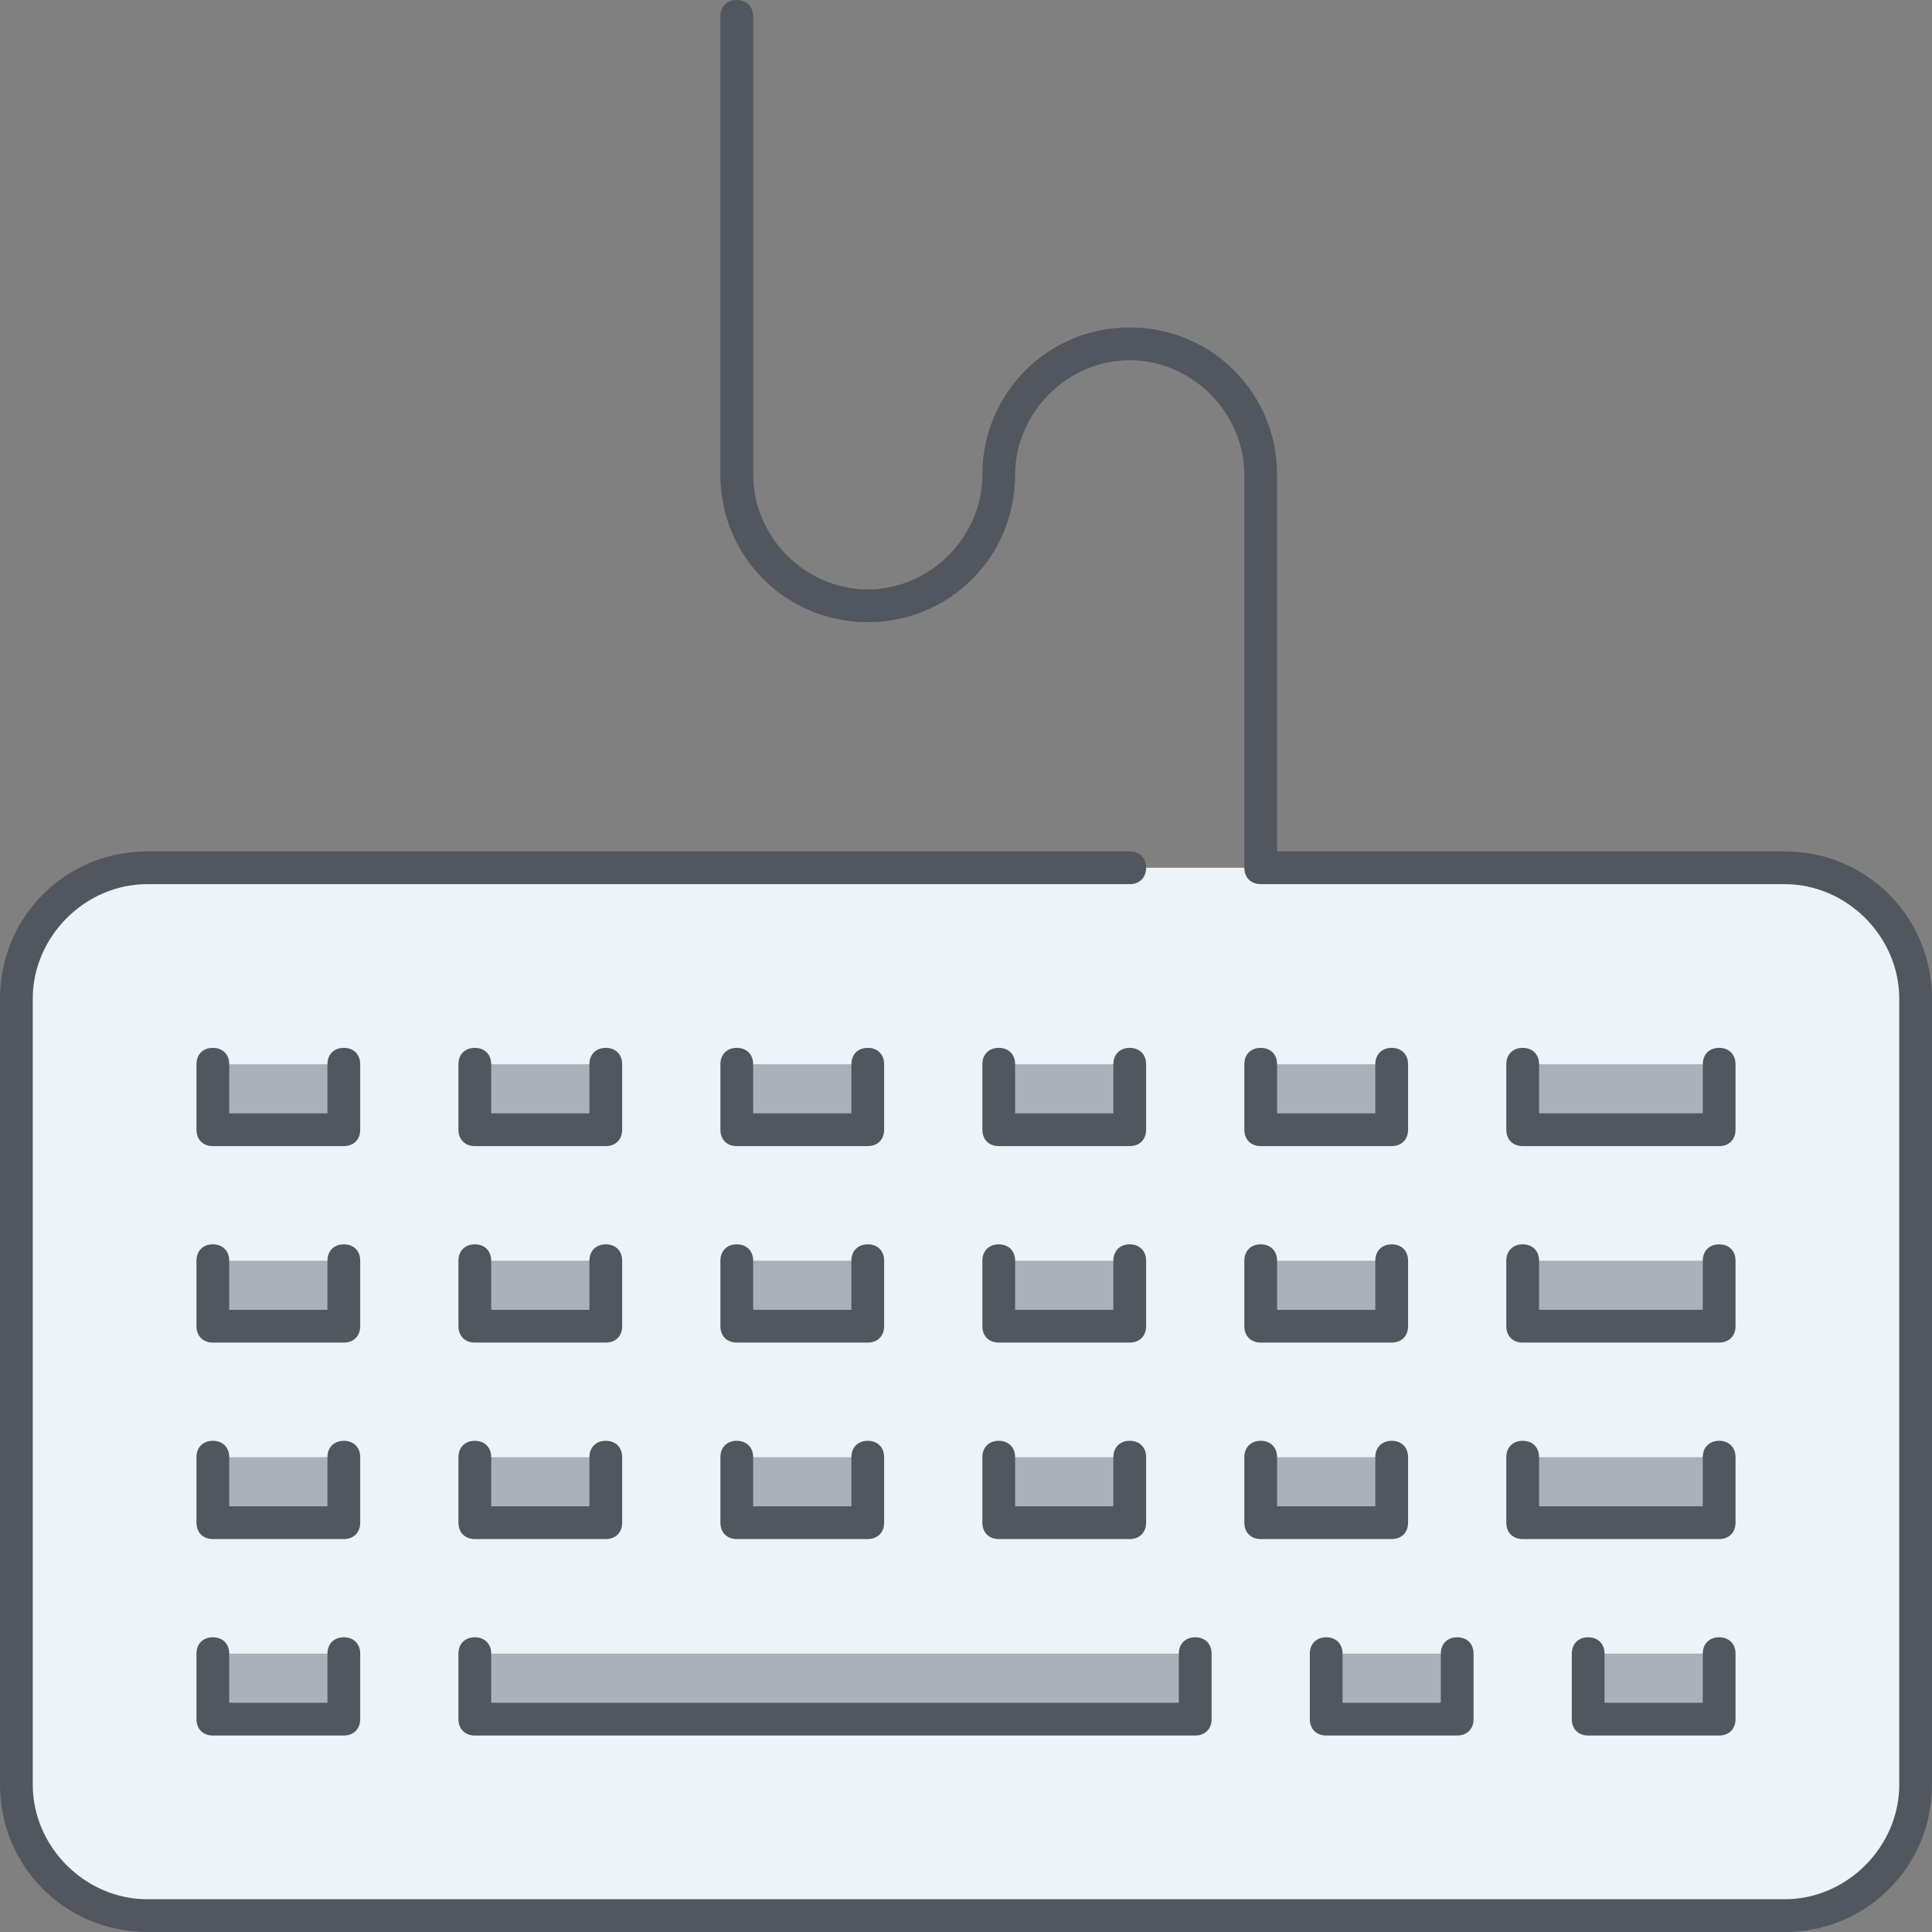 <?xml version="1.0" encoding="iso-8859-1"?>
<!-- Uploaded to: SVG Repo, www.svgrepo.com, Generator: SVG Repo Mixer Tools -->
<svg height="800px" width="800px" version="1.1" id="Layer_1" xmlns="http://www.w3.org/2000/svg" xmlns:xlink="http://www.w3.org/1999/xlink" 
	 viewBox="0 0 503.467 503.467" xml:space="preserve">
<rect x="0" y="0" width="503.467" height="503.467" fill="#808080" stroke="none"/>
<g transform="translate(1 27)">
	<path style="fill:#ECF4F7;" d="M498.2,233.267v204.8c0,18.773-15.36,34.133-34.133,34.133H37.4
		c-18.773,0-34.133-15.36-34.133-34.133v-204.8c0-18.773,15.36-34.133,34.133-34.133h290.133h136.533
		C482.84,199.133,498.2,214.493,498.2,233.267"/>
	<path style="fill:#AAB1BA;" d="M54.467,250.333H88.6V267.4H54.467V250.333L54.467,250.333z M54.467,301.533H88.6V318.6H54.467
		V301.533L54.467,301.533z M54.467,352.733H88.6V369.8H54.467V352.733L54.467,352.733z M54.467,403.933H88.6V421H54.467V403.933
		L54.467,403.933z M122.733,403.933h187.733V421H122.733V403.933L122.733,403.933z M344.6,403.933h34.133V421H344.6V403.933
		L344.6,403.933z M412.867,403.933H447V421h-34.133V403.933L412.867,403.933z M259.267,352.733H293.4V369.8h-34.133V352.733
		L259.267,352.733z M327.533,352.733h34.133V369.8h-34.133V352.733L327.533,352.733z M395.8,352.733H447V369.8h-51.2V352.733
		L395.8,352.733z M122.733,352.733h34.133V369.8h-34.133V352.733L122.733,352.733z M191,352.733h34.133V369.8H191V352.733
		L191,352.733z M259.267,301.533H293.4V318.6h-34.133V301.533L259.267,301.533z M327.533,301.533h34.133V318.6h-34.133V301.533
		L327.533,301.533z M395.8,301.533H447V318.6h-51.2V301.533L395.8,301.533z M122.733,301.533h34.133V318.6h-34.133V301.533
		L122.733,301.533z M191,301.533h34.133V318.6H191V301.533L191,301.533z M259.267,250.333H293.4V267.4h-34.133V250.333
		L259.267,250.333z M327.533,250.333h34.133V267.4h-34.133V250.333L327.533,250.333z M395.8,250.333H447V267.4h-51.2V250.333
		L395.8,250.333z M122.733,250.333h34.133V267.4h-34.133V250.333L122.733,250.333z M191,250.333h34.133V267.4H191V250.333
		L191,250.333z"/>
</g>
<path style="fill:#51565F;" d="M465.067,503.467H38.4c-21.333,0-38.4-17.067-38.4-38.4v-204.8c0-21.333,17.067-38.4,38.4-38.4h256
	c2.56,0,4.267,1.707,4.267,4.267s-1.707,4.267-4.267,4.267h-256c-16.213,0-29.867,13.653-29.867,29.867v204.8
	c0,16.213,13.653,29.867,29.867,29.867h426.667c16.213,0,29.867-13.653,29.867-29.867v-204.8c0-16.213-13.653-29.867-29.867-29.867
	H328.533c-2.56,0-4.267-1.707-4.267-4.267v-102.4c0-16.213-13.653-29.867-29.867-29.867s-29.867,13.653-29.867,29.867
	c0,21.333-17.067,38.4-38.4,38.4s-38.4-17.067-38.4-38.4V4.267C187.733,1.707,189.44,0,192,0s4.267,1.707,4.267,4.267v119.467
	c0,16.213,13.653,29.867,29.867,29.867S256,139.947,256,123.733c0-21.333,17.067-38.4,38.4-38.4c21.333,0,38.4,17.067,38.4,38.4
	v98.133h132.267c21.333,0,38.4,17.067,38.4,38.4v204.8C503.467,486.4,486.4,503.467,465.067,503.467z M448,452.267h-34.133
	c-2.56,0-4.267-1.707-4.267-4.267v-17.067c0-2.56,1.707-4.267,4.267-4.267s4.267,1.707,4.267,4.267v12.8h25.6v-12.8
	c0-2.56,1.707-4.267,4.267-4.267s4.267,1.707,4.267,4.267V448C452.267,450.56,450.56,452.267,448,452.267z M379.733,452.267H345.6
	c-2.56,0-4.267-1.707-4.267-4.267v-17.067c0-2.56,1.707-4.267,4.267-4.267s4.267,1.707,4.267,4.267v12.8h25.6v-12.8
	c0-2.56,1.707-4.267,4.267-4.267c2.56,0,4.267,1.707,4.267,4.267V448C384,450.56,382.293,452.267,379.733,452.267z M311.467,452.267
	H123.733c-2.56,0-4.267-1.707-4.267-4.267v-17.067c0-2.56,1.707-4.267,4.267-4.267c2.56,0,4.267,1.707,4.267,4.267v12.8h179.2v-12.8
	c0-2.56,1.707-4.267,4.267-4.267s4.267,1.707,4.267,4.267V448C315.733,450.56,314.027,452.267,311.467,452.267z M89.6,452.267
	H55.467c-2.56,0-4.267-1.707-4.267-4.267v-17.067c0-2.56,1.707-4.267,4.267-4.267c2.56,0,4.267,1.707,4.267,4.267v12.8h25.6v-12.8
	c0-2.56,1.707-4.267,4.267-4.267c2.56,0,4.267,1.707,4.267,4.267V448C93.867,450.56,92.16,452.267,89.6,452.267z M448,401.067h-51.2
	c-2.56,0-4.267-1.707-4.267-4.267v-17.067c0-2.56,1.707-4.267,4.267-4.267s4.267,1.707,4.267,4.267v12.8h42.667v-12.8
	c0-2.56,1.707-4.267,4.267-4.267s4.267,1.707,4.267,4.267V396.8C452.267,399.36,450.56,401.067,448,401.067z M362.667,401.067
	h-34.133c-2.56,0-4.267-1.707-4.267-4.267v-17.067c0-2.56,1.707-4.267,4.267-4.267s4.267,1.707,4.267,4.267v12.8h25.6v-12.8
	c0-2.56,1.707-4.267,4.267-4.267s4.267,1.707,4.267,4.267V396.8C366.933,399.36,365.227,401.067,362.667,401.067z M294.4,401.067
	h-34.133c-2.56,0-4.267-1.707-4.267-4.267v-17.067c0-2.56,1.707-4.267,4.267-4.267s4.267,1.707,4.267,4.267v12.8h25.6v-12.8
	c0-2.56,1.707-4.267,4.267-4.267s4.267,1.707,4.267,4.267V396.8C298.667,399.36,296.96,401.067,294.4,401.067z M226.133,401.067H192
	c-2.56,0-4.267-1.707-4.267-4.267v-17.067c0-2.56,1.707-4.267,4.267-4.267s4.267,1.707,4.267,4.267v12.8h25.6v-12.8
	c0-2.56,1.707-4.267,4.267-4.267s4.267,1.707,4.267,4.267V396.8C230.4,399.36,228.693,401.067,226.133,401.067z M157.867,401.067
	h-34.133c-2.56,0-4.267-1.707-4.267-4.267v-17.067c0-2.56,1.707-4.267,4.267-4.267c2.56,0,4.267,1.707,4.267,4.267v12.8h25.6v-12.8
	c0-2.56,1.707-4.267,4.267-4.267c2.56,0,4.267,1.707,4.267,4.267V396.8C162.133,399.36,160.427,401.067,157.867,401.067z
	 M89.6,401.067H55.467c-2.56,0-4.267-1.707-4.267-4.267v-17.067c0-2.56,1.707-4.267,4.267-4.267c2.56,0,4.267,1.707,4.267,4.267
	v12.8h25.6v-12.8c0-2.56,1.707-4.267,4.267-4.267c2.56,0,4.267,1.707,4.267,4.267V396.8C93.867,399.36,92.16,401.067,89.6,401.067z
	 M448,349.867h-51.2c-2.56,0-4.267-1.707-4.267-4.267v-17.067c0-2.56,1.707-4.267,4.267-4.267s4.267,1.707,4.267,4.267v12.8h42.667
	v-12.8c0-2.56,1.707-4.267,4.267-4.267s4.267,1.707,4.267,4.267V345.6C452.267,348.16,450.56,349.867,448,349.867z M362.667,349.867
	h-34.133c-2.56,0-4.267-1.707-4.267-4.267v-17.067c0-2.56,1.707-4.267,4.267-4.267s4.267,1.707,4.267,4.267v12.8h25.6v-12.8
	c0-2.56,1.707-4.267,4.267-4.267s4.267,1.707,4.267,4.267V345.6C366.933,348.16,365.227,349.867,362.667,349.867z M294.4,349.867
	h-34.133c-2.56,0-4.267-1.707-4.267-4.267v-17.067c0-2.56,1.707-4.267,4.267-4.267s4.267,1.707,4.267,4.267v12.8h25.6v-12.8
	c0-2.56,1.707-4.267,4.267-4.267s4.267,1.707,4.267,4.267V345.6C298.667,348.16,296.96,349.867,294.4,349.867z M226.133,349.867H192
	c-2.56,0-4.267-1.707-4.267-4.267v-17.067c0-2.56,1.707-4.267,4.267-4.267s4.267,1.707,4.267,4.267v12.8h25.6v-12.8
	c0-2.56,1.707-4.267,4.267-4.267s4.267,1.707,4.267,4.267V345.6C230.4,348.16,228.693,349.867,226.133,349.867z M157.867,349.867
	h-34.133c-2.56,0-4.267-1.707-4.267-4.267v-17.067c0-2.56,1.707-4.267,4.267-4.267c2.56,0,4.267,1.707,4.267,4.267v12.8h25.6v-12.8
	c0-2.56,1.707-4.267,4.267-4.267c2.56,0,4.267,1.707,4.267,4.267V345.6C162.133,348.16,160.427,349.867,157.867,349.867z
	 M89.6,349.867H55.467c-2.56,0-4.267-1.707-4.267-4.267v-17.067c0-2.56,1.707-4.267,4.267-4.267c2.56,0,4.267,1.707,4.267,4.267
	v12.8h25.6v-12.8c0-2.56,1.707-4.267,4.267-4.267c2.56,0,4.267,1.707,4.267,4.267V345.6C93.867,348.16,92.16,349.867,89.6,349.867z
	 M448,298.667h-51.2c-2.56,0-4.267-1.707-4.267-4.267v-17.067c0-2.56,1.707-4.267,4.267-4.267s4.267,1.707,4.267,4.267v12.8h42.667
	v-12.8c0-2.56,1.707-4.267,4.267-4.267s4.267,1.707,4.267,4.267V294.4C452.267,296.96,450.56,298.667,448,298.667z M362.667,298.667
	h-34.133c-2.56,0-4.267-1.707-4.267-4.267v-17.067c0-2.56,1.707-4.267,4.267-4.267s4.267,1.707,4.267,4.267v12.8h25.6v-12.8
	c0-2.56,1.707-4.267,4.267-4.267s4.267,1.707,4.267,4.267V294.4C366.933,296.96,365.227,298.667,362.667,298.667z M294.4,298.667
	h-34.133c-2.56,0-4.267-1.707-4.267-4.267v-17.067c0-2.56,1.707-4.267,4.267-4.267s4.267,1.707,4.267,4.267v12.8h25.6v-12.8
	c0-2.56,1.707-4.267,4.267-4.267s4.267,1.707,4.267,4.267V294.4C298.667,296.96,296.96,298.667,294.4,298.667z M226.133,298.667H192
	c-2.56,0-4.267-1.707-4.267-4.267v-17.067c0-2.56,1.707-4.267,4.267-4.267s4.267,1.707,4.267,4.267v12.8h25.6v-12.8
	c0-2.56,1.707-4.267,4.267-4.267s4.267,1.707,4.267,4.267V294.4C230.4,296.96,228.693,298.667,226.133,298.667z M157.867,298.667
	h-34.133c-2.56,0-4.267-1.707-4.267-4.267v-17.067c0-2.56,1.707-4.267,4.267-4.267c2.56,0,4.267,1.707,4.267,4.267v12.8h25.6v-12.8
	c0-2.56,1.707-4.267,4.267-4.267c2.56,0,4.267,1.707,4.267,4.267V294.4C162.133,296.96,160.427,298.667,157.867,298.667z
	 M89.6,298.667H55.467c-2.56,0-4.267-1.707-4.267-4.267v-17.067c0-2.56,1.707-4.267,4.267-4.267c2.56,0,4.267,1.707,4.267,4.267
	v12.8h25.6v-12.8c0-2.56,1.707-4.267,4.267-4.267c2.56,0,4.267,1.707,4.267,4.267V294.4C93.867,296.96,92.16,298.667,89.6,298.667z"
	/>
</svg>